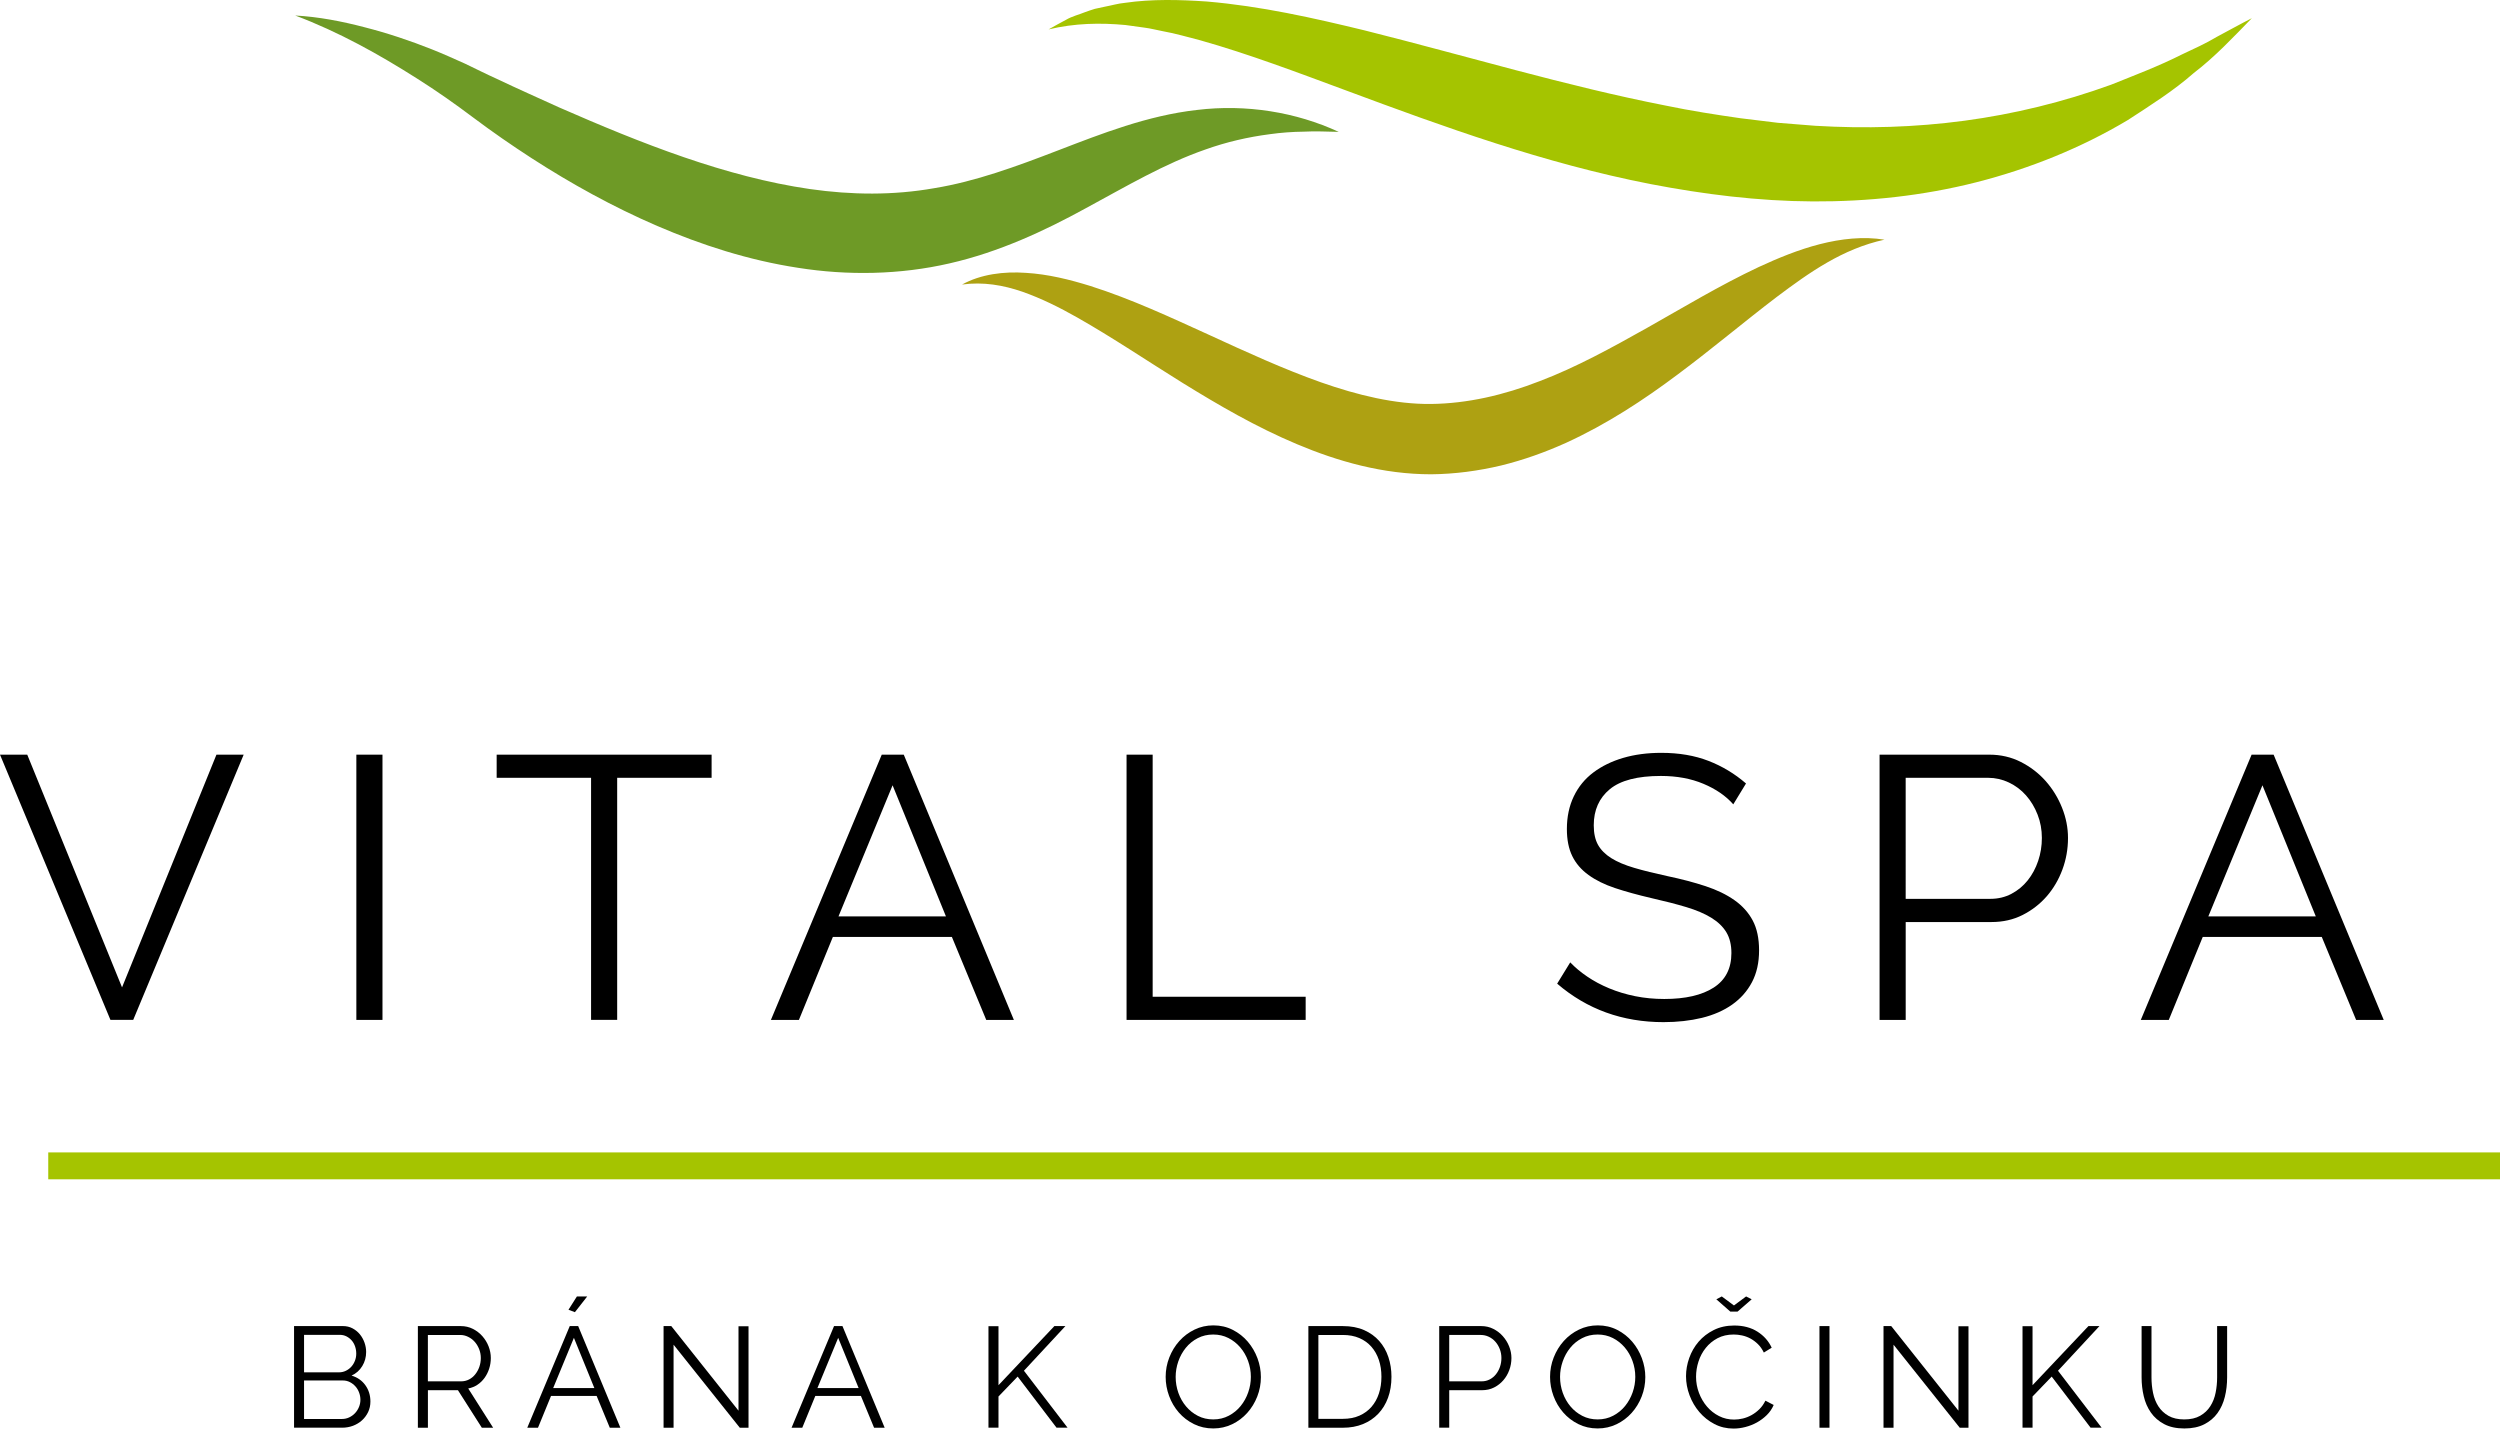 <?xml version="1.0" encoding="utf-8"?>
<!-- Generator: Adobe Illustrator 15.0.0, SVG Export Plug-In . SVG Version: 6.00 Build 0)  -->
<!DOCTYPE svg PUBLIC "-//W3C//DTD SVG 1.1//EN" "http://www.w3.org/Graphics/SVG/1.1/DTD/svg11.dtd">
<svg version="1.1" id="Vrstva_1" xmlns="http://www.w3.org/2000/svg" xmlns:xlink="http://www.w3.org/1999/xlink" x="0px" y="0px"
	 width="140px" height="80px" viewBox="0 0 140 80" enable-background="new 0 0 140 80" xml:space="preserve">
<g>
	<g>
		<path fill="#A5C400" d="M126.104,1.017c-1.031,1.059-2.063,2.162-3.254,3.073c-1.133,0.998-2.413,1.8-3.689,2.632
			c-2.611,1.559-5.488,2.72-8.477,3.483c-2.989,0.761-6.09,1.09-9.163,1.075c-3.077-0.016-6.12-0.4-9.092-0.972
			c-5.954-1.162-11.576-3.205-17.042-5.24c-2.736-1.012-5.441-2.041-8.189-2.816c-0.686-0.173-1.379-0.381-2.072-0.503
			c-0.347-0.065-0.698-0.16-1.048-0.203l-1.055-0.145c-1.409-0.132-2.847-0.105-4.303,0.246c0.32-0.183,0.648-0.364,0.984-0.542
			c0.333-0.195,0.699-0.278,1.056-0.424c0.179-0.064,0.361-0.128,0.546-0.184l0.558-0.121c0.374-0.069,0.754-0.183,1.132-0.217
			c1.525-0.221,3.063-0.178,4.582-0.075c3.035,0.258,5.967,0.92,8.842,1.618c5.741,1.438,11.286,3.12,16.867,4.212
			c1.392,0.29,2.788,0.507,4.183,0.707l2.094,0.256l2.095,0.167c2.793,0.167,5.583,0.088,8.353-0.284
			c2.769-0.372,5.514-1.039,8.202-2.014c1.32-0.531,2.677-1.041,3.973-1.697c0.658-0.31,1.33-0.61,1.957-0.987
			C124.794,1.719,125.436,1.356,126.104,1.017"/>
	</g>
	<g>
		<path fill="#6E9A26" d="M74.969,7.385c-0.663-0.012-1.308-0.049-1.954-0.012c-0.642,0.007-1.278,0.054-1.899,0.141
			c-1.246,0.162-2.445,0.442-3.595,0.852c-2.306,0.798-4.427,2.058-6.729,3.302c-2.287,1.254-4.834,2.447-7.62,3.082
			c-2.781,0.641-5.711,0.686-8.475,0.248c-2.775-0.424-5.407-1.276-7.888-2.343c-2.483-1.071-4.823-2.366-7.048-3.803
			c-1.111-0.72-2.198-1.472-3.251-2.263c-1.057-0.794-2.059-1.497-3.144-2.184c-2.144-1.362-4.389-2.616-6.833-3.537
			c1.309,0.073,2.614,0.324,3.891,0.66c1.28,0.327,2.542,0.749,3.777,1.241c0.617,0.246,1.224,0.518,1.833,0.792
			c0.6,0.287,1.202,0.591,1.78,0.851c1.158,0.553,2.33,1.07,3.486,1.598c4.647,2.035,9.34,3.892,14.05,4.576
			c2.351,0.336,4.676,0.358,6.97-0.048c2.303-0.376,4.569-1.205,6.97-2.131c2.389-0.917,4.971-1.938,7.741-2.25
			C69.791,5.821,72.583,6.28,74.969,7.385"/>
	</g>
	<g>
		<path fill="#AEA112" d="M105.53,13.422c-2.339,0.509-4.202,1.832-6.038,3.211c-1.829,1.393-3.615,2.902-5.533,4.331
			c-1.911,1.432-3.965,2.784-6.266,3.837c-1.152,0.519-2.365,0.956-3.631,1.267c-1.268,0.301-2.579,0.479-3.915,0.492
			c-2.707,0.001-5.239-0.726-7.522-1.688c-2.294-0.965-4.382-2.184-6.394-3.426c-2.009-1.248-3.933-2.549-5.917-3.673
			c-0.992-0.562-2.003-1.065-3.065-1.438c-1.06-0.365-2.19-0.564-3.375-0.401c1.052-0.581,2.347-0.742,3.578-0.654
			c1.245,0.074,2.453,0.377,3.614,0.737c2.326,0.741,4.492,1.759,6.617,2.724c2.12,0.976,4.203,1.931,6.284,2.667
			c2.078,0.73,4.165,1.235,6.164,1.214c2.03-0.021,4.085-0.494,6.102-1.282c2.028-0.77,4.008-1.858,6.021-2.989
			c2.013-1.134,4.042-2.365,6.232-3.396c1.097-0.507,2.231-0.976,3.423-1.281C103.096,13.37,104.35,13.228,105.53,13.422"/>
	</g>
	<g>
		<path d="M1.526,42.261l5.308,13.033l5.287-13.033h1.525L7.46,57.114H6.185L0,42.261H1.526z"/>
		<path d="M19.956,57.114V42.261h1.463v14.854H19.956z"/>
		<path d="M39.85,43.558h-5.288v13.556H33.1V43.558h-5.287v-1.297H39.85V43.558z"/>
		<path d="M49.378,42.261h1.233l6.165,14.854h-1.547l-1.923-4.645h-6.666l-1.901,4.645h-1.568L49.378,42.261z M52.973,51.319
			l-2.988-7.343l-3.03,7.343H52.973z"/>
		<path d="M63.087,57.114V42.261h1.462v13.557h8.568v1.297H63.087z"/>
		<path d="M97.064,45.043c-0.417-0.474-0.975-0.857-1.672-1.15c-0.696-0.293-1.491-0.44-2.382-0.44c-1.31,0-2.264,0.249-2.862,0.743
			c-0.599,0.496-0.898,1.169-0.898,2.019c0,0.446,0.08,0.813,0.24,1.098c0.161,0.286,0.408,0.534,0.742,0.743
			s0.763,0.391,1.285,0.544c0.522,0.154,1.139,0.307,1.85,0.46c0.794,0.167,1.508,0.355,2.142,0.564
			c0.634,0.209,1.173,0.471,1.62,0.785c0.445,0.314,0.787,0.694,1.024,1.14c0.237,0.446,0.355,1.004,0.355,1.673
			c0,0.684-0.133,1.276-0.397,1.779c-0.264,0.501-0.634,0.919-1.107,1.254S95.964,56.839,95.309,57
			c-0.654,0.159-1.372,0.24-2.152,0.24c-2.299,0-4.284-0.718-5.956-2.155l0.732-1.192c0.264,0.279,0.581,0.543,0.951,0.795
			c0.368,0.251,0.779,0.471,1.232,0.659c0.453,0.188,0.937,0.334,1.453,0.439c0.515,0.104,1.058,0.157,1.629,0.157
			c1.184,0,2.107-0.212,2.769-0.638c0.661-0.425,0.992-1.07,0.992-1.935c0-0.46-0.094-0.847-0.282-1.161
			c-0.188-0.313-0.47-0.585-0.846-0.816c-0.376-0.23-0.843-0.429-1.4-0.596c-0.558-0.167-1.205-0.334-1.943-0.501
			c-0.781-0.182-1.463-0.37-2.048-0.565c-0.585-0.195-1.079-0.439-1.483-0.732c-0.405-0.293-0.708-0.645-0.909-1.056
			c-0.202-0.411-0.303-0.917-0.303-1.517c0-0.683,0.129-1.293,0.387-1.83c0.258-0.537,0.623-0.983,1.097-1.339
			c0.474-0.355,1.031-0.628,1.672-0.816c0.64-0.188,1.351-0.282,2.131-0.282c0.989,0,1.87,0.15,2.643,0.45
			c0.773,0.3,1.474,0.722,2.101,1.266L97.064,45.043z"/>
		<path d="M105.256,57.114V42.261h6.144c0.64,0,1.229,0.136,1.765,0.408c0.536,0.272,1,0.628,1.39,1.067
			c0.389,0.439,0.696,0.938,0.919,1.496c0.223,0.558,0.334,1.123,0.334,1.695c0,0.613-0.104,1.203-0.313,1.768
			c-0.209,0.564-0.501,1.063-0.877,1.496c-0.376,0.432-0.826,0.781-1.348,1.046c-0.522,0.265-1.104,0.397-1.745,0.397h-4.806v5.481
			H105.256z M106.719,50.335h4.744c0.431,0,0.825-0.094,1.18-0.282c0.355-0.188,0.659-0.439,0.909-0.753
			c0.251-0.313,0.446-0.677,0.585-1.088c0.139-0.411,0.208-0.84,0.208-1.286c0-0.46-0.079-0.896-0.24-1.308
			c-0.161-0.411-0.376-0.771-0.648-1.077c-0.271-0.307-0.592-0.548-0.961-0.722c-0.369-0.174-0.756-0.262-1.16-0.262h-4.618V50.335z
			"/>
		<path d="M126.09,42.261h1.233l6.165,14.854h-1.546l-1.922-4.645h-6.667l-1.901,4.645h-1.567L126.09,42.261z M129.685,51.319
			l-2.988-7.343l-3.031,7.343H129.685z"/>
	</g>
	<g>
		<path d="M20.743,78.485c0,0.214-0.042,0.41-0.127,0.589c-0.086,0.179-0.201,0.334-0.345,0.465
			c-0.144,0.131-0.312,0.231-0.504,0.305c-0.193,0.072-0.398,0.107-0.617,0.107h-2.683v-5.691h2.739
			c0.197,0,0.376,0.042,0.537,0.128s0.296,0.196,0.409,0.333c0.112,0.137,0.198,0.292,0.26,0.465
			c0.061,0.173,0.092,0.349,0.092,0.525c0,0.288-0.072,0.551-0.217,0.789c-0.144,0.238-0.344,0.416-0.6,0.533
			c0.326,0.097,0.583,0.275,0.772,0.537C20.648,77.833,20.743,78.138,20.743,78.485z M17.027,74.75v2.101h1.954
			c0.139,0,0.269-0.029,0.389-0.088c0.12-0.059,0.223-0.136,0.308-0.232c0.085-0.096,0.152-0.208,0.2-0.333
			c0.048-0.125,0.072-0.257,0.072-0.396c0-0.145-0.023-0.28-0.068-0.409c-0.045-0.129-0.109-0.239-0.192-0.333
			c-0.083-0.094-0.18-0.168-0.292-0.225c-0.112-0.056-0.235-0.084-0.368-0.084H17.027z M20.183,78.389
			c0-0.139-0.024-0.274-0.073-0.405c-0.048-0.131-0.116-0.246-0.204-0.344s-0.192-0.18-0.312-0.241
			c-0.12-0.062-0.25-0.092-0.389-0.092h-2.178v2.156h2.122c0.144,0,0.279-0.029,0.404-0.088c0.125-0.059,0.235-0.138,0.328-0.237
			c0.094-0.099,0.167-0.214,0.221-0.345C20.156,78.663,20.183,78.528,20.183,78.389z"/>
		<path d="M23.401,79.952v-5.691h2.403c0.246,0,0.471,0.052,0.677,0.156c0.205,0.104,0.383,0.24,0.532,0.409
			s0.266,0.359,0.349,0.573c0.082,0.213,0.124,0.43,0.124,0.649c0,0.208-0.031,0.408-0.092,0.597
			c-0.062,0.19-0.147,0.361-0.256,0.513c-0.11,0.153-0.241,0.281-0.396,0.385c-0.155,0.104-0.328,0.175-0.521,0.212l1.394,2.197
			h-0.633l-1.337-2.1h-1.682v2.1H23.401z M23.962,77.355h1.858c0.166,0,0.316-0.036,0.452-0.108c0.137-0.072,0.252-0.17,0.348-0.293
			c0.097-0.123,0.171-0.261,0.225-0.417c0.053-0.155,0.08-0.317,0.08-0.489c0-0.171-0.03-0.335-0.092-0.493
			c-0.062-0.157-0.145-0.295-0.249-0.413s-0.227-0.211-0.369-0.28c-0.141-0.07-0.29-0.104-0.444-0.104h-1.81V77.355z"/>
		<path d="M31.906,74.261h0.472l2.363,5.691h-0.593l-0.736-1.779h-2.555l-0.729,1.779h-0.6L31.906,74.261z M33.284,77.731
			l-1.145-2.813l-1.161,2.813H33.284z M32.195,73.482l-0.36-0.136l0.472-0.745h0.577L32.195,73.482z"/>
		<path d="M37.72,75.303v4.649h-0.56v-5.691h0.432l3.764,4.737v-4.729h0.561v5.684h-0.488L37.72,75.303z"/>
		<path d="M46.706,74.261h0.472l2.363,5.691h-0.593l-0.737-1.779h-2.554l-0.729,1.779h-0.6L46.706,74.261z M48.083,77.731
			l-1.145-2.813l-1.162,2.813H48.083z"/>
		<path d="M55.354,79.952v-5.684h0.561v3.303l3.131-3.311h0.617l-2.323,2.501l2.443,3.19h-0.617l-2.178-2.862l-1.073,1.114v1.748
			H55.354z"/>
		<path d="M67.943,79.993c-0.396,0-0.757-0.082-1.085-0.245c-0.328-0.163-0.61-0.379-0.845-0.649
			c-0.235-0.27-0.417-0.579-0.544-0.926c-0.128-0.347-0.192-0.703-0.192-1.066c0-0.379,0.068-0.743,0.204-1.09
			c0.136-0.347,0.324-0.655,0.564-0.922s0.523-0.48,0.849-0.637c0.325-0.158,0.678-0.237,1.057-0.237
			c0.395,0,0.757,0.084,1.085,0.252c0.328,0.168,0.609,0.389,0.841,0.662c0.232,0.273,0.412,0.581,0.541,0.926
			c0.128,0.345,0.192,0.697,0.192,1.055c0,0.379-0.068,0.743-0.204,1.09c-0.136,0.348-0.324,0.653-0.562,0.918
			c-0.237,0.264-0.518,0.476-0.844,0.633C68.675,79.914,68.322,79.993,67.943,79.993z M65.837,77.106
			c0,0.31,0.051,0.608,0.152,0.894c0.102,0.286,0.246,0.54,0.433,0.761c0.187,0.222,0.408,0.398,0.664,0.529
			c0.256,0.132,0.542,0.197,0.857,0.197c0.32,0,0.611-0.07,0.873-0.209c0.261-0.139,0.483-0.32,0.664-0.545
			c0.182-0.225,0.322-0.479,0.42-0.762c0.099-0.283,0.148-0.572,0.148-0.866c0-0.31-0.052-0.608-0.156-0.894
			c-0.104-0.286-0.25-0.539-0.437-0.757c-0.187-0.219-0.408-0.395-0.664-0.525c-0.257-0.131-0.54-0.196-0.849-0.196
			c-0.321,0-0.612,0.068-0.873,0.205c-0.262,0.136-0.483,0.316-0.665,0.541s-0.321,0.479-0.42,0.762
			C65.886,76.524,65.837,76.813,65.837,77.106z"/>
		<path d="M73.269,79.952v-5.691h1.93c0.454,0,0.85,0.075,1.189,0.224c0.339,0.15,0.622,0.353,0.849,0.61
			c0.227,0.256,0.398,0.557,0.513,0.902s0.172,0.712,0.172,1.102c0,0.433-0.064,0.825-0.192,1.175
			c-0.128,0.35-0.312,0.649-0.549,0.898c-0.238,0.248-0.523,0.441-0.856,0.577c-0.333,0.136-0.709,0.204-1.125,0.204H73.269z
			 M77.36,77.098c0-0.341-0.048-0.656-0.144-0.942c-0.097-0.286-0.237-0.533-0.42-0.741c-0.185-0.209-0.41-0.37-0.677-0.485
			c-0.267-0.115-0.573-0.172-0.921-0.172h-1.369v4.697h1.369c0.353,0,0.664-0.06,0.933-0.18c0.271-0.121,0.496-0.287,0.677-0.497
			c0.181-0.211,0.319-0.46,0.412-0.746C77.314,77.746,77.36,77.435,77.36,77.098z"/>
		<path d="M80.596,79.952v-5.691h2.354c0.246,0,0.471,0.052,0.676,0.156c0.206,0.104,0.384,0.24,0.533,0.409
			c0.149,0.168,0.268,0.359,0.353,0.573c0.085,0.213,0.128,0.43,0.128,0.649c0,0.235-0.04,0.461-0.12,0.677
			c-0.08,0.217-0.192,0.408-0.336,0.573c-0.144,0.166-0.316,0.299-0.516,0.401c-0.2,0.101-0.424,0.152-0.669,0.152h-1.842v2.1
			H80.596z M81.156,77.355h1.818c0.165,0,0.316-0.036,0.452-0.108c0.136-0.072,0.252-0.168,0.348-0.289
			c0.096-0.12,0.171-0.259,0.225-0.417s0.08-0.321,0.08-0.493c0-0.176-0.031-0.343-0.092-0.501s-0.144-0.295-0.248-0.413
			c-0.104-0.118-0.227-0.209-0.368-0.276c-0.142-0.067-0.29-0.1-0.445-0.1h-1.77V77.355z"/>
		<path d="M89.468,79.993c-0.395,0-0.756-0.082-1.084-0.245c-0.328-0.163-0.61-0.379-0.844-0.649
			c-0.235-0.27-0.417-0.579-0.545-0.926s-0.192-0.703-0.192-1.066c0-0.379,0.068-0.743,0.205-1.09
			c0.136-0.347,0.324-0.655,0.564-0.922s0.523-0.48,0.849-0.637c0.326-0.158,0.678-0.237,1.057-0.237
			c0.395,0,0.757,0.084,1.085,0.252c0.329,0.168,0.609,0.389,0.841,0.662c0.232,0.273,0.413,0.581,0.541,0.926
			c0.128,0.345,0.192,0.697,0.192,1.055c0,0.379-0.068,0.743-0.204,1.09c-0.136,0.348-0.323,0.653-0.561,0.918
			c-0.237,0.264-0.52,0.476-0.845,0.633C90.201,79.914,89.849,79.993,89.468,79.993z M87.363,77.106c0,0.31,0.051,0.608,0.152,0.894
			c0.102,0.286,0.246,0.54,0.433,0.761c0.187,0.222,0.409,0.398,0.665,0.529c0.257,0.132,0.542,0.197,0.856,0.197
			c0.321,0,0.612-0.07,0.873-0.209c0.262-0.139,0.483-0.32,0.665-0.545c0.182-0.225,0.322-0.479,0.421-0.762
			c0.099-0.283,0.148-0.572,0.148-0.866c0-0.31-0.052-0.608-0.157-0.894c-0.104-0.286-0.25-0.539-0.436-0.757
			c-0.188-0.219-0.409-0.395-0.665-0.525s-0.539-0.196-0.85-0.196c-0.32,0-0.611,0.068-0.872,0.205
			c-0.262,0.136-0.483,0.316-0.664,0.541c-0.183,0.225-0.323,0.479-0.421,0.762C87.412,76.524,87.363,76.813,87.363,77.106z"/>
		<path d="M94.417,77.066c0-0.342,0.061-0.683,0.181-1.022c0.121-0.339,0.295-0.643,0.525-0.91c0.229-0.267,0.513-0.485,0.849-0.653
			c0.336-0.168,0.718-0.252,1.145-0.252c0.508,0,0.941,0.115,1.302,0.344c0.36,0.23,0.625,0.53,0.796,0.898l-0.44,0.272
			c-0.091-0.188-0.201-0.345-0.332-0.473s-0.271-0.232-0.42-0.313c-0.15-0.08-0.304-0.137-0.465-0.172
			c-0.16-0.035-0.317-0.052-0.473-0.052c-0.342,0-0.643,0.07-0.905,0.208c-0.262,0.139-0.481,0.32-0.66,0.545
			c-0.179,0.225-0.314,0.477-0.404,0.758c-0.091,0.281-0.137,0.565-0.137,0.854c0,0.316,0.055,0.618,0.164,0.906
			s0.259,0.544,0.449,0.766c0.189,0.222,0.414,0.398,0.672,0.529c0.259,0.132,0.54,0.197,0.844,0.197c0.161,0,0.324-0.02,0.493-0.06
			c0.168-0.041,0.33-0.104,0.488-0.192c0.158-0.088,0.303-0.198,0.436-0.329c0.134-0.13,0.245-0.29,0.337-0.477l0.464,0.24
			c-0.091,0.214-0.219,0.402-0.385,0.565c-0.165,0.163-0.35,0.3-0.552,0.413c-0.203,0.112-0.418,0.198-0.645,0.256
			C97.518,79.971,97.296,80,97.077,80c-0.39,0-0.748-0.085-1.073-0.256c-0.327-0.171-0.606-0.395-0.84-0.669
			c-0.235-0.275-0.418-0.588-0.549-0.938S94.417,77.43,94.417,77.066z M96.42,72.601l0.681,0.505l0.681-0.505l0.312,0.16
			l-0.792,0.69H96.9l-0.785-0.69L96.42,72.601z"/>
		<path d="M101.89,79.952v-5.691h0.561v5.691H101.89z"/>
		<path d="M106.038,75.303v4.649h-0.561v-5.691h0.432l3.764,4.737v-4.729h0.562v5.684h-0.489L106.038,75.303z"/>
		<path d="M113.261,79.952v-5.684h0.561v3.303l3.131-3.311h0.617l-2.322,2.501l2.442,3.19h-0.617l-2.178-2.862l-1.072,1.114v1.748
			H113.261z"/>
		<path d="M122.318,79.488c0.357,0,0.655-0.069,0.893-0.205c0.237-0.136,0.427-0.315,0.568-0.538
			c0.142-0.222,0.241-0.474,0.296-0.757c0.057-0.283,0.084-0.569,0.084-0.857v-2.87h0.56v2.87c0,0.384-0.042,0.75-0.128,1.094
			c-0.085,0.345-0.223,0.648-0.413,0.911c-0.189,0.262-0.437,0.47-0.741,0.625c-0.304,0.155-0.675,0.233-1.113,0.233
			c-0.448,0-0.826-0.082-1.133-0.245c-0.307-0.163-0.555-0.378-0.741-0.646c-0.187-0.267-0.32-0.571-0.4-0.914
			c-0.081-0.342-0.121-0.695-0.121-1.058v-2.87h0.554v2.87c0,0.299,0.029,0.59,0.088,0.874c0.058,0.283,0.159,0.535,0.3,0.753
			c0.142,0.219,0.33,0.396,0.565,0.529C121.672,79.421,121.966,79.488,122.318,79.488z"/>
	</g>
	<rect x="2.702" y="64.535" fill="#A5C400" width="137.298" height="1.506"/>
</g>
</svg>
